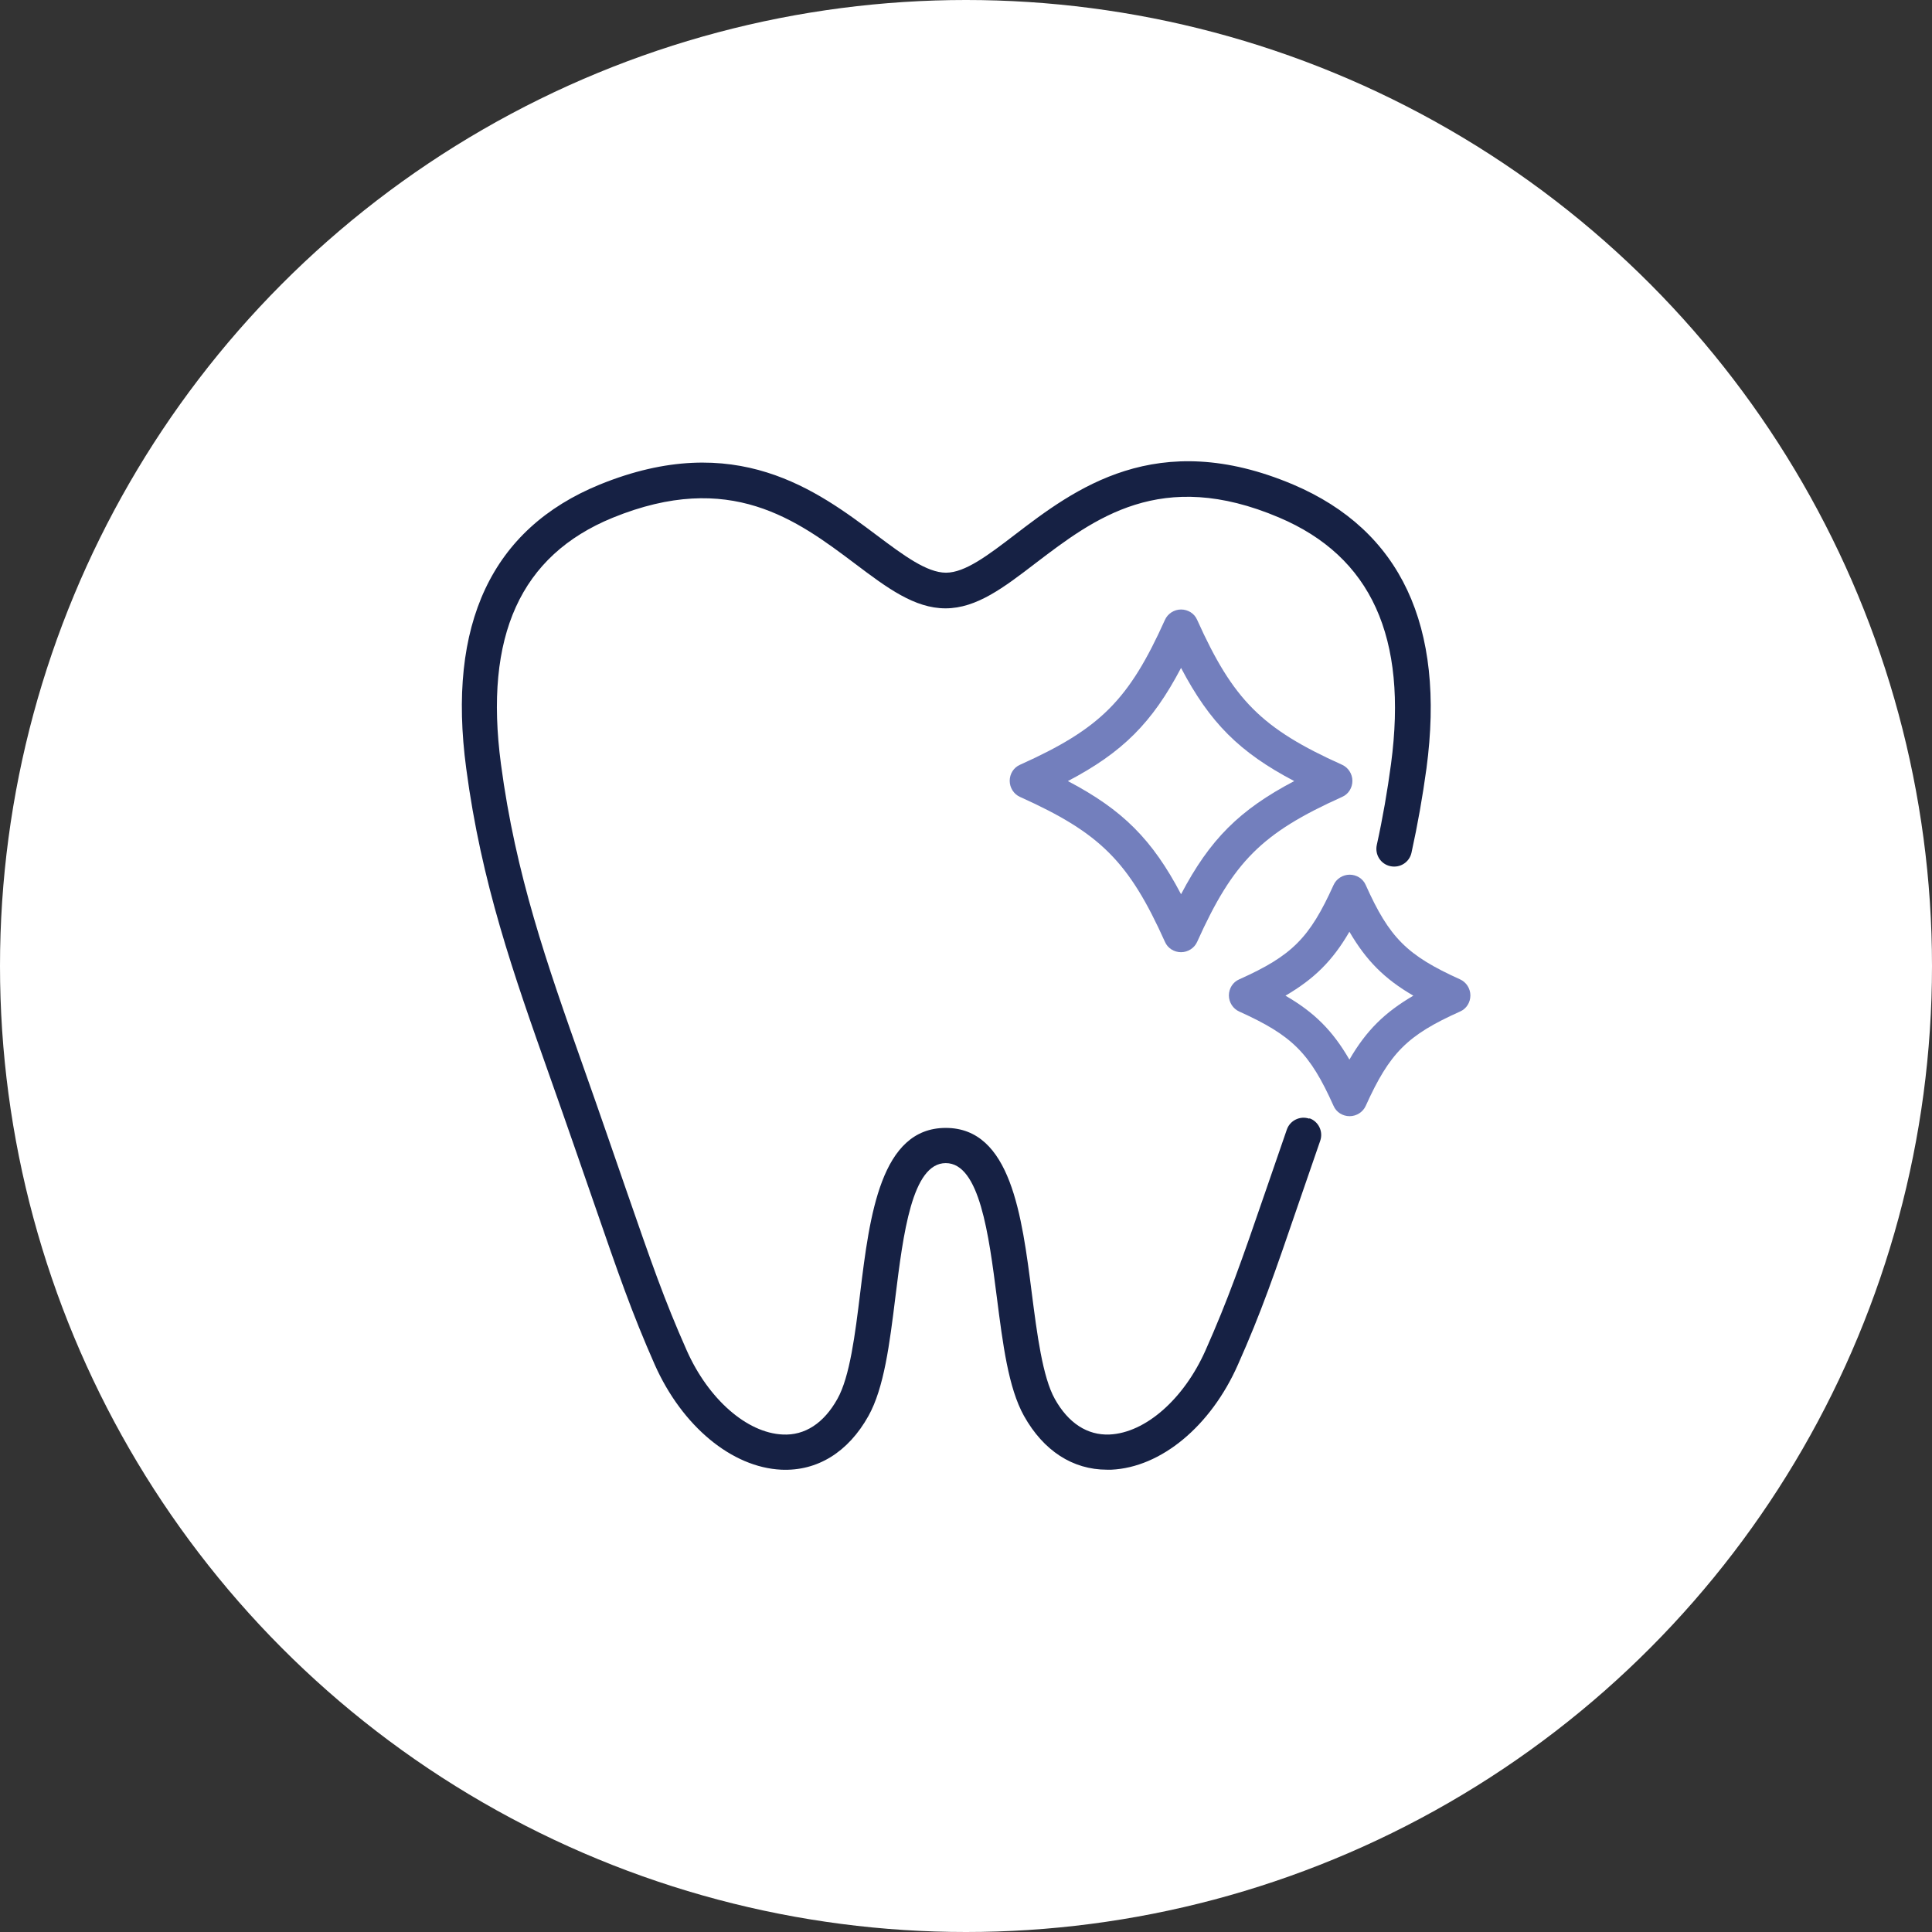 <?xml version="1.0" encoding="UTF-8"?>
<svg id="_レイヤー_2" data-name="レイヤー_2" xmlns="http://www.w3.org/2000/svg" viewBox="0 0 84 84">
  <rect x="0" y="0" width="84" height="84" fill="#333333" stroke="none"/>
  <defs>
    <style>
      .cls-1 {
        fill: #fff;
      }

      .cls-2 {
        fill: #162144;
      }

      .cls-3 {
        fill: #737fbd;
      }
    </style>
  </defs>
  <g id="_レイヤー_1-2" data-name="レイヤー_1">
    <circle class="cls-1" cx="42" cy="42" r="42"/>
    <g>
      <path class="cls-2" d="M56.93,48.64c-.4-.14-.84.07-.98.47l-.89,2.58c-1.1,3.2-1.66,4.8-2.65,7.03-.94,2.11-2.61,3.58-4.17,3.65-.96.04-1.79-.49-2.38-1.55-.53-.95-.77-2.81-1-4.6-.43-3.36-.91-7.18-3.74-7.18s-3.31,3.81-3.72,7.17c-.22,1.8-.45,3.65-.99,4.61-.59,1.06-1.42,1.6-2.38,1.55-1.56-.07-3.23-1.54-4.17-3.65-.99-2.23-1.54-3.83-2.65-7.03-.49-1.41-1.08-3.14-1.87-5.37-1.57-4.44-2.92-8.28-3.56-13.1-.74-5.57.85-9.07,4.86-10.71,5.1-2.08,8,.09,10.55,2.01,1.38,1.04,2.57,1.93,3.92,1.93s2.54-.91,3.91-1.96c2.56-1.95,5.46-4.17,10.59-1.99,4.01,1.7,5.6,5.21,4.87,10.71-.16,1.19-.36,2.35-.62,3.53-.09.42.17.83.59.92.42.09.83-.17.92-.59.27-1.23.48-2.42.65-3.66.83-6.2-1.12-10.35-5.79-12.34-5.95-2.52-9.52.2-12.12,2.19-1.15.88-2.15,1.64-2.98,1.64s-1.84-.75-3-1.62c-2.6-1.95-6.15-4.62-12.06-2.21-4.69,1.92-6.64,6.07-5.8,12.34.66,4.98,2.04,8.89,3.64,13.41.79,2.23,1.38,3.95,1.87,5.36,1.12,3.24,1.68,4.87,2.69,7.16,1.19,2.67,3.35,4.46,5.5,4.56,1.56.07,2.91-.76,3.79-2.34.68-1.22.92-3.14,1.17-5.17.34-2.73.72-5.82,2.19-5.82s1.87,3.1,2.22,5.83c.26,2.03.5,3.94,1.18,5.16.85,1.52,2.12,2.34,3.61,2.34.06,0,.12,0,.19,0,2.16-.1,4.32-1.89,5.5-4.56,1.02-2.29,1.58-3.92,2.69-7.16l.89-2.58c.14-.4-.07-.84-.47-.98Z"/>
      <path class="cls-3" d="M52.05,26.95c-.12-.28-.4-.45-.7-.45s-.58.18-.7.45c-1.57,3.49-2.81,4.73-6.3,6.3-.28.12-.45.4-.45.7s.18.58.45.7c3.49,1.57,4.73,2.81,6.3,6.3.12.28.4.45.7.45s.58-.18.7-.45c1.57-3.49,2.81-4.73,6.3-6.3.28-.12.45-.4.45-.7s-.18-.58-.45-.7c-3.49-1.57-4.73-2.81-6.3-6.3ZM51.35,38.88c-1.25-2.38-2.54-3.67-4.92-4.92,2.38-1.25,3.67-2.54,4.92-4.92,1.25,2.38,2.54,3.67,4.92,4.92-2.38,1.25-3.67,2.54-4.92,4.92Z"/>
      <path class="cls-3" d="M63.48,42.58c-2.3-1.04-3.07-1.8-4.1-4.1-.12-.28-.4-.45-.7-.45s-.58.18-.7.45c-1.04,2.3-1.8,3.07-4.1,4.1-.28.12-.45.4-.45.7s.18.58.45.7c2.3,1.04,3.07,1.8,4.1,4.1.12.28.4.45.7.45s.58-.18.7-.45c1.04-2.3,1.8-3.07,4.1-4.1.28-.12.45-.4.45-.7s-.18-.58-.45-.7ZM58.67,46.07c-.73-1.26-1.52-2.05-2.78-2.78,1.25-.73,2.05-1.52,2.78-2.78.73,1.25,1.52,2.05,2.78,2.78-1.25.73-2.05,1.52-2.78,2.78Z"/>
    </g>
  </g>
</svg>